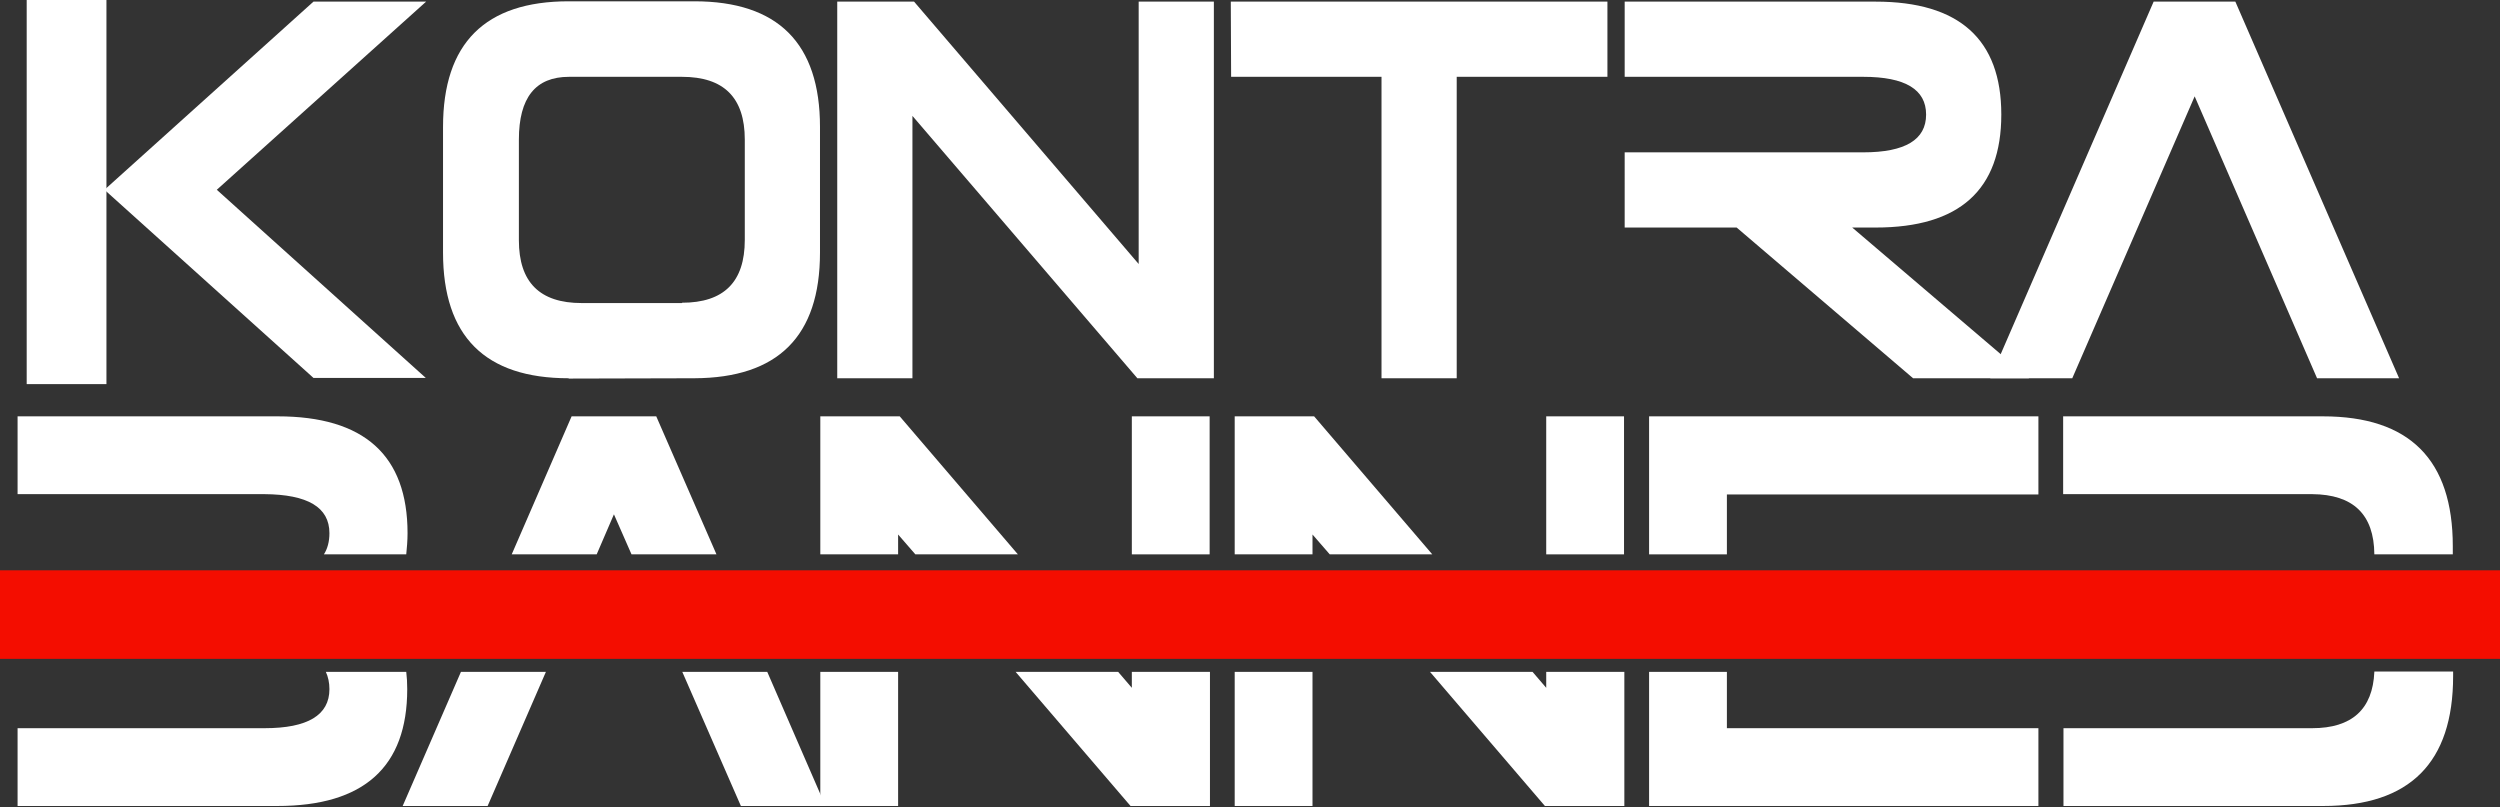 <svg xml:space="preserve" style="enable-background:new 0 0 768 248;" viewBox="0 0 768 248" y="0px" x="0px" xmlns:xlink="http://www.w3.org/1999/xlink" xmlns="http://www.w3.org/2000/svg" id="Layer_1" version="1.1">
<rect x="0" y="0" width="768" height="248" fill="#333333" stroke="none"/>
<style type="text/css">
	.st0{fill:#FFFFFF;}
	.st1{fill:#F40D00;}
</style>
<g>
	<path d="M101.2,163.8c0,2.6-0.6,4.8-1.7,6.5h25.3c0.2-2,0.4-4.2,0.4-6.5c0-23.9-13.3-35.9-39.9-35.9H5.4v23.9h75.8
		C94.5,151.9,101.2,155.8,101.2,163.8z" class="st0"></path>
	<path d="M100.1,206.4c0.7,1.5,1.1,3.3,1.1,5.3c0,8-6.7,12-19.9,12H5.4v23.9h79.8c26.6,0,39.9-12,39.9-35.9
		c0-1.9-0.1-3.7-0.3-5.3H100.1z" class="st0"></path>
	<path d="M91.6,200.4c0.6-1,1.7-1.8,3.2-1.8h28.4c-1.9-5.6-5.3-9.2-10.1-10.8c4.5-1.5,7.8-4.7,9.7-9.6h-43
		c-1.8,0-3-1-3.5-2.3h-71v23.9h79.8C87.6,199.7,89.8,199.9,91.6,200.4z" class="st0"></path>
	<polygon points="183.3,170.3 188.6,158 194,170.3 220.1,170.3 201.6,127.9 175.6,127.9 157.2,170.3" class="st0"></polygon>
	<polygon points="232.3,198.6 223.4,178.1 197.4,178.1 206.3,198.6" class="st0"></polygon>
	<polygon points="209.6,206.4 227.6,247.6 253.6,247.6 235.7,206.4" class="st0"></polygon>
	<polygon points="171,198.6 179.9,178.1 153.8,178.1 145,198.6" class="st0"></polygon>
	<polygon points="141.6,206.4 123.7,247.6 149.8,247.6 167.7,206.4" class="st0"></polygon>
	<polygon points="275.9,170.3 275.9,164.2 281.2,170.3 312.7,170.3 276.4,127.9 252,127.9 252,170.3" class="st0"></polygon>
	<rect height="42.4" width="23.9" class="st0" y="127.9" x="347.7"></rect>
	<polygon points="336.9,198.6 319.4,178.1 287.8,178.1 305.4,198.6" class="st0"></polygon>
	<rect height="20.5" width="23.9" class="st0" y="178.1" x="347.7"></rect>
	<polygon points="347.7,206.4 347.7,211.3 343.5,206.4 312,206.4 347.3,247.6 371.7,247.6 371.7,206.4" class="st0"></polygon>
	<rect height="20.5" width="23.9" class="st0" y="178.1" x="252"></rect>
	<rect height="41.2" width="23.9" class="st0" y="206.4" x="252"></rect>
	<polygon points="403.2,170.3 403.2,164.2 408.5,170.3 440,170.3 403.7,127.9 379.3,127.9 379.3,170.3" class="st0"></polygon>
	<rect height="42.4" width="23.9" class="st0" y="127.9" x="475"></rect>
	<rect height="20.5" width="23.9" class="st0" y="178.1" x="379.3"></rect>
	<rect height="41.2" width="23.9" class="st0" y="206.4" x="379.3"></rect>
	<rect height="20.5" width="23.9" class="st0" y="178.1" x="475"></rect>
	<polygon points="464.1,198.6 446.6,178.1 415.1,178.1 432.6,198.6" class="st0"></polygon>
	<polygon points="475,206.4 475,211.3 470.8,206.4 439.3,206.4 474.6,247.6 499,247.6 499,206.4" class="st0"></polygon>
	<polygon points="530.5,170.3 530.5,151.9 626.2,151.9 626.2,127.9 506.6,127.9 506.6,170.3" class="st0"></polygon>
	<polygon points="530.5,206.4 506.6,206.4 506.6,247.6 626.2,247.6 626.2,223.7 530.5,223.7" class="st0"></polygon>
	<rect height="20.5" width="119.7" class="st0" y="178.1" x="506.6"></rect>
	<path d="M729.4,170.3h24.1v-2.5c0-26.6-13.3-39.9-39.9-39.9h-79.8v23.9h76.5C722.9,151.9,729.3,158,729.4,170.3z" class="st0"></path>
	<path d="M729.4,206.4c-0.5,11.5-6.9,17.3-19.1,17.3h-76.4v23.9h79.8c26.6,0,39.9-13.3,39.9-39.9v-1.4H729.4z" class="st0"></path>
	<rect height="20.5" width="24.1" class="st0" y="178.1" x="729.4"></rect>
</g>
<g>
	<path d="M32.1,58.3L96.3,0.5h34.6L66.6,58.3l64.2,57.8H96.3L32.1,58.3z" class="st0"></path>
	<path d="M213.3,116.2l-38.6,0.1v-0.1c-25.7,0-38.6-12.9-38.6-38.6V39c0-25.7,12.9-38.6,38.6-38.6h38.6
		c25.7,0,38.6,12.9,38.6,38.6v38.6C251.9,103.3,239,116.1,213.3,116.2z M209.5,93c12.9,0,19.3-6.4,19.3-19.3V42.9
		c0-12.9-6.4-19.3-19.3-19.3h-34.7c-10.3,0-15.4,6.4-15.4,19.3v30.9c0,12.9,6.4,19.3,19.3,19.3H209.5z" class="st0"></path>
	<path d="M280.3,35.6v80.6h-23.1V0.5h23.6l69,80.6V0.5h23.1v115.7h-23.5L280.3,35.6z" class="st0"></path>
	<path d="M424.4,23.6h-46.2l-0.1-23.1h115.7v23.1h-46.3v92.6h-23.1V23.6z" class="st0"></path>
	<path d="M533.5,69.9h-34.4V46.8h73.3c12.9,0,19.3-3.9,19.3-11.6s-6.4-11.6-19.3-11.6h-73.3V0.5h77.1
		c25.7,0,38.6,11.6,38.6,34.7S602,69.9,576.2,69.9h-7.2l54.3,46.3h-35.6L533.5,69.9z" class="st0"></path>
	<path d="M711.8,116.2l-37.6-86.6l-37.6,86.6h-25.2L661.6,0.5h25.1L737,116.2H711.8z" class="st0"></path>
</g>
<rect height="119.8" width="24.5" class="st0" y="-1.8" x="8.2"></rect>
<rect height="27.2" width="768" class="st1" y="175.2"></rect>
</svg>
